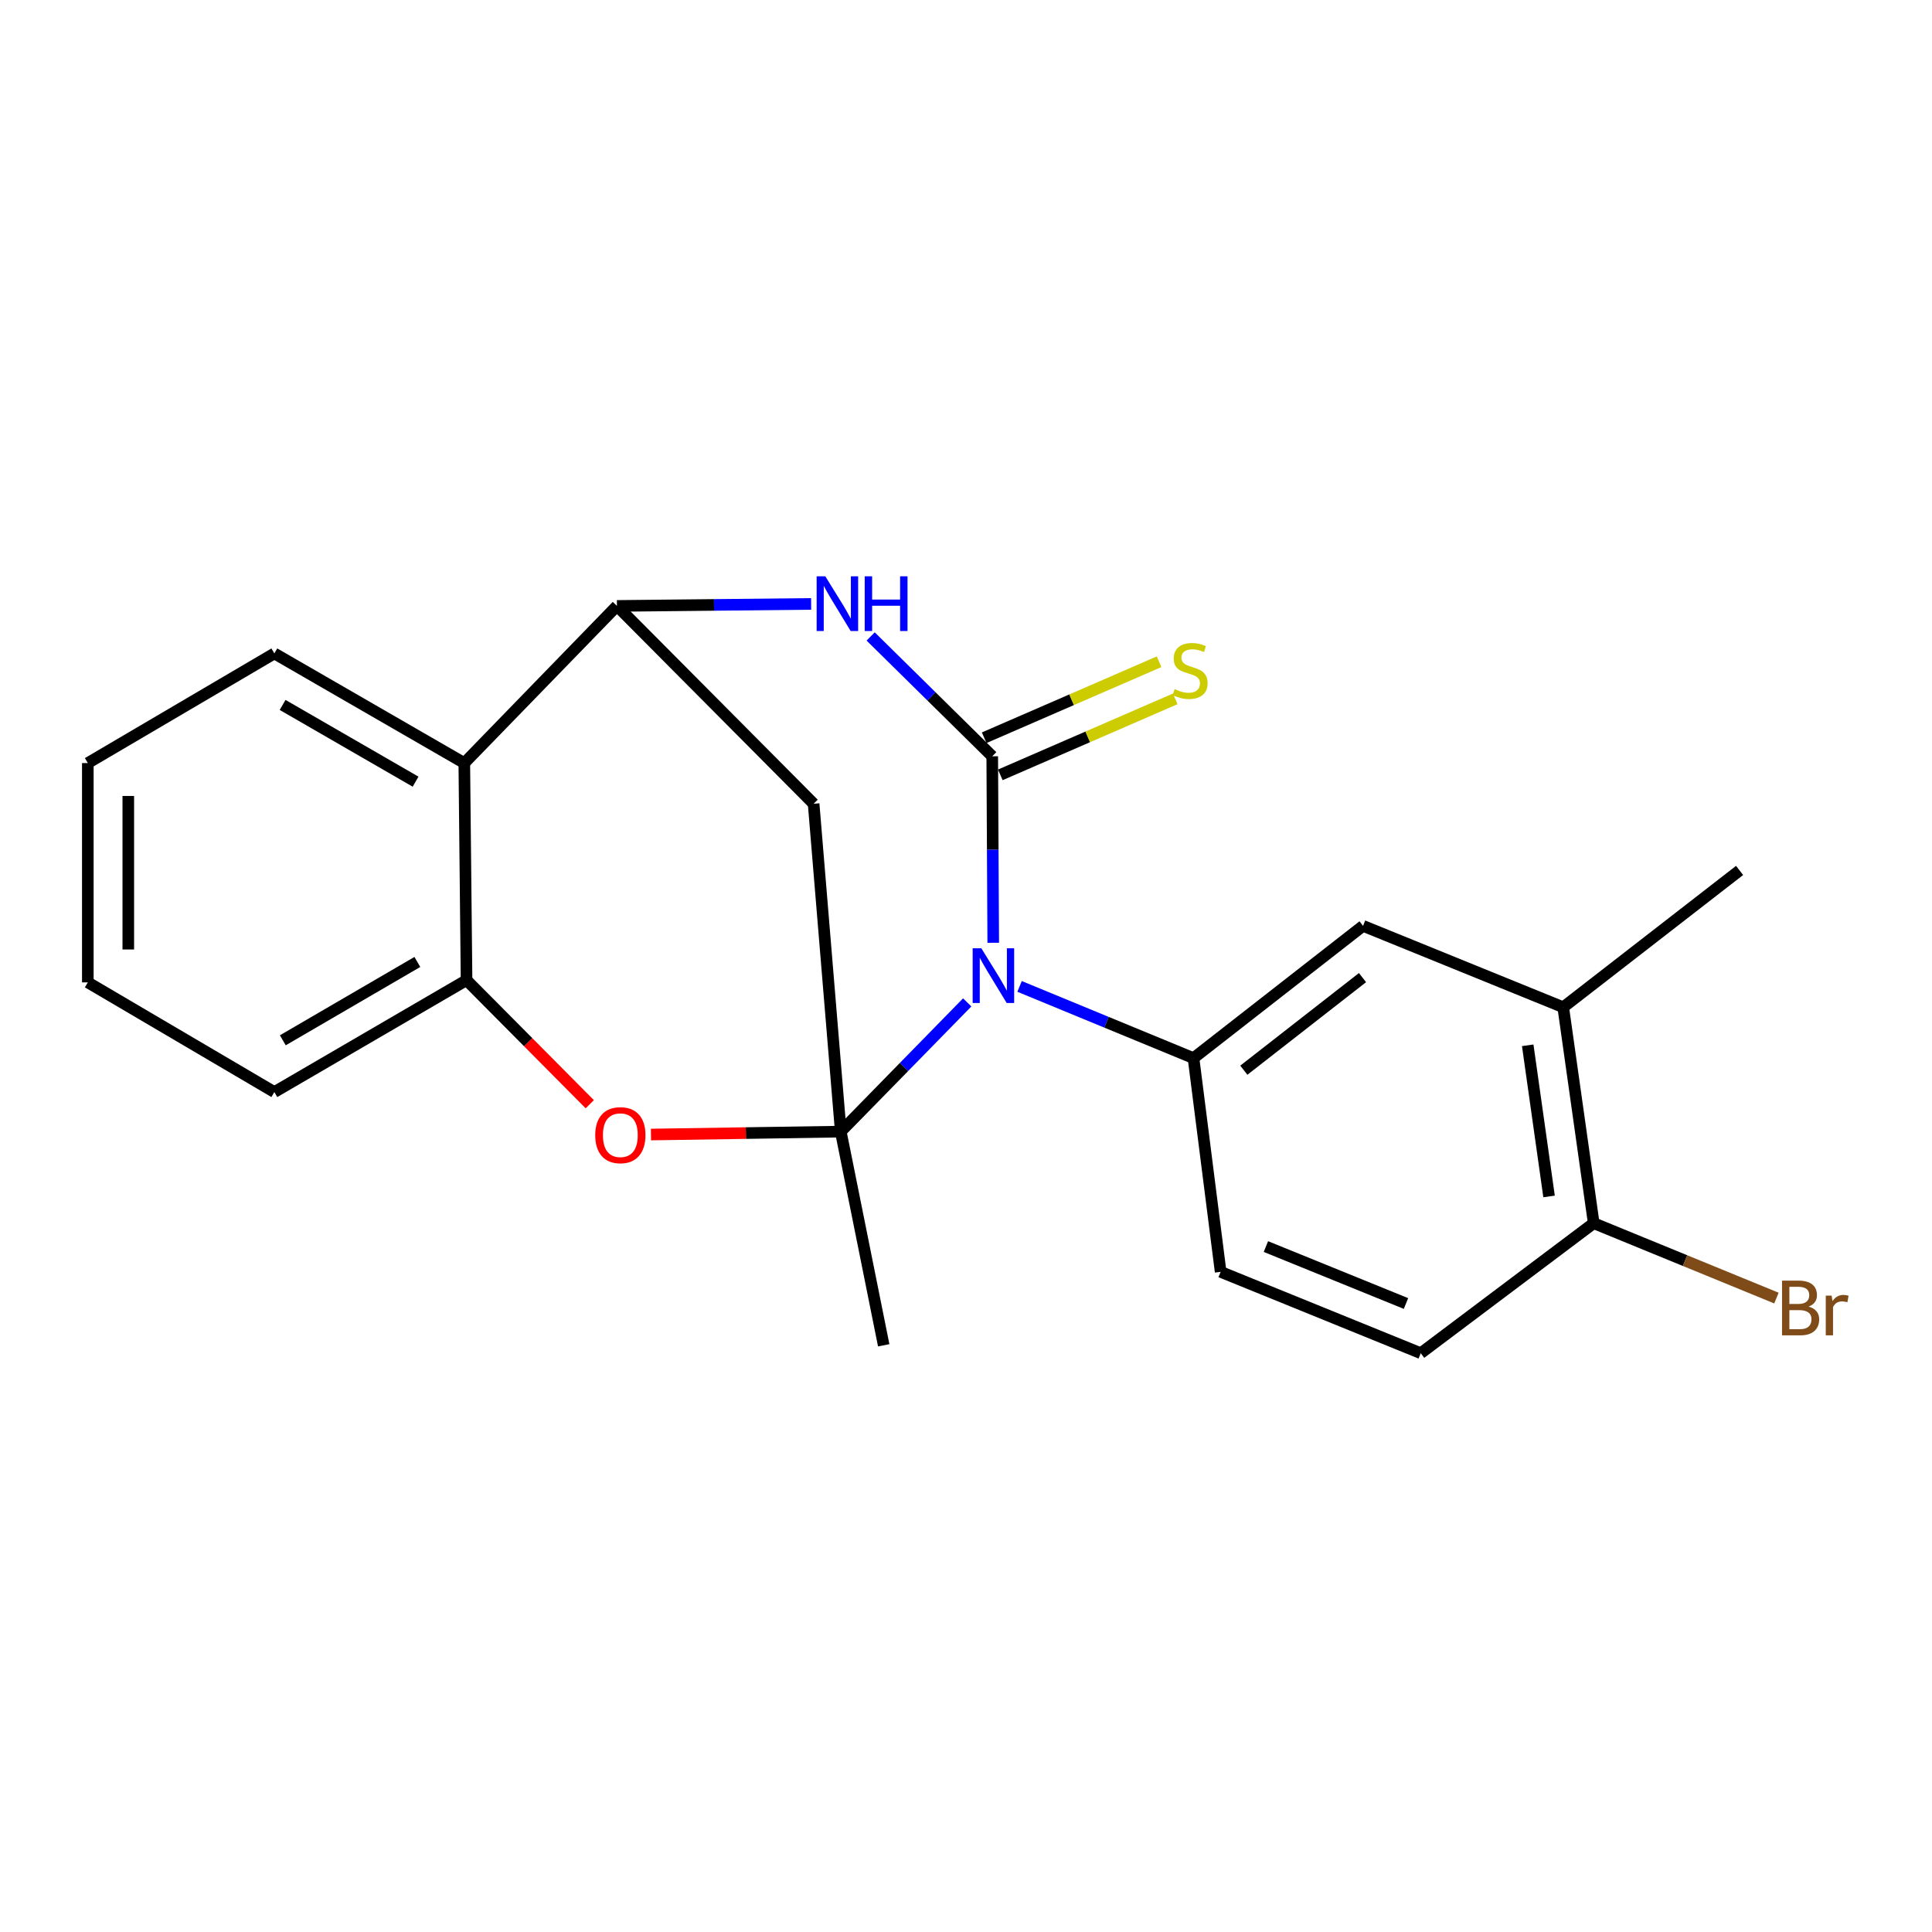 <?xml version='1.0' encoding='iso-8859-1'?>
<svg version='1.1' baseProfile='full'
              xmlns='http://www.w3.org/2000/svg'
                      xmlns:rdkit='http://www.rdkit.org/xml'
                      xmlns:xlink='http://www.w3.org/1999/xlink'
                  xml:space='preserve'
width='1000px' height='1000px' viewBox='0 0 1000 1000'>
<!-- END OF HEADER -->
<rect style='opacity:1.0;fill:#FFFFFF;stroke:none' width='1000' height='1000' x='0' y='0'> </rect>
<path class='bond-0' d='M 500.625,518.84 L 467.902,552.281' style='fill:none;fill-rule:evenodd;stroke:#0000FF;stroke-width:6px;stroke-linecap:butt;stroke-linejoin:miter;stroke-opacity:1' />
<path class='bond-0' d='M 467.902,552.281 L 435.178,585.723' style='fill:none;fill-rule:evenodd;stroke:#000000;stroke-width:6px;stroke-linecap:butt;stroke-linejoin:miter;stroke-opacity:1' />
<path class='bond-1' d='M 514.098,487.98 L 513.841,439.72' style='fill:none;fill-rule:evenodd;stroke:#0000FF;stroke-width:6px;stroke-linecap:butt;stroke-linejoin:miter;stroke-opacity:1' />
<path class='bond-1' d='M 513.841,439.72 L 513.584,391.46' style='fill:none;fill-rule:evenodd;stroke:#000000;stroke-width:6px;stroke-linecap:butt;stroke-linejoin:miter;stroke-opacity:1' />
<path class='bond-6' d='M 527.73,510.562 L 572.743,529.126' style='fill:none;fill-rule:evenodd;stroke:#0000FF;stroke-width:6px;stroke-linecap:butt;stroke-linejoin:miter;stroke-opacity:1' />
<path class='bond-6' d='M 572.743,529.126 L 617.756,547.689' style='fill:none;fill-rule:evenodd;stroke:#000000;stroke-width:6px;stroke-linecap:butt;stroke-linejoin:miter;stroke-opacity:1' />
<path class='bond-4' d='M 435.178,585.723 L 386.061,586.479' style='fill:none;fill-rule:evenodd;stroke:#000000;stroke-width:6px;stroke-linecap:butt;stroke-linejoin:miter;stroke-opacity:1' />
<path class='bond-4' d='M 386.061,586.479 L 336.943,587.236' style='fill:none;fill-rule:evenodd;stroke:#FF0000;stroke-width:6px;stroke-linecap:butt;stroke-linejoin:miter;stroke-opacity:1' />
<path class='bond-5' d='M 435.178,585.723 L 421.131,416.028' style='fill:none;fill-rule:evenodd;stroke:#000000;stroke-width:6px;stroke-linecap:butt;stroke-linejoin:miter;stroke-opacity:1' />
<path class='bond-15' d='M 435.178,585.723 L 457.407,696.319' style='fill:none;fill-rule:evenodd;stroke:#000000;stroke-width:6px;stroke-linecap:butt;stroke-linejoin:miter;stroke-opacity:1' />
<path class='bond-2' d='M 513.584,391.46 L 482.118,360.442' style='fill:none;fill-rule:evenodd;stroke:#000000;stroke-width:6px;stroke-linecap:butt;stroke-linejoin:miter;stroke-opacity:1' />
<path class='bond-2' d='M 482.118,360.442 L 450.651,329.423' style='fill:none;fill-rule:evenodd;stroke:#0000FF;stroke-width:6px;stroke-linecap:butt;stroke-linejoin:miter;stroke-opacity:1' />
<path class='bond-9' d='M 517.758,401.067 L 563.024,381.4' style='fill:none;fill-rule:evenodd;stroke:#000000;stroke-width:6px;stroke-linecap:butt;stroke-linejoin:miter;stroke-opacity:1' />
<path class='bond-9' d='M 563.024,381.4 L 608.29,361.732' style='fill:none;fill-rule:evenodd;stroke:#CCCC00;stroke-width:6px;stroke-linecap:butt;stroke-linejoin:miter;stroke-opacity:1' />
<path class='bond-9' d='M 509.41,381.853 L 554.676,362.186' style='fill:none;fill-rule:evenodd;stroke:#000000;stroke-width:6px;stroke-linecap:butt;stroke-linejoin:miter;stroke-opacity:1' />
<path class='bond-9' d='M 554.676,362.186 L 599.942,342.519' style='fill:none;fill-rule:evenodd;stroke:#CCCC00;stroke-width:6px;stroke-linecap:butt;stroke-linejoin:miter;stroke-opacity:1' />
<path class='bond-3' d='M 419.84,312.589 L 369.58,313.107' style='fill:none;fill-rule:evenodd;stroke:#0000FF;stroke-width:6px;stroke-linecap:butt;stroke-linejoin:miter;stroke-opacity:1' />
<path class='bond-3' d='M 369.58,313.107 L 319.321,313.625' style='fill:none;fill-rule:evenodd;stroke:#000000;stroke-width:6px;stroke-linecap:butt;stroke-linejoin:miter;stroke-opacity:1' />
<path class='bond-7' d='M 319.321,313.625 L 240.322,394.963' style='fill:none;fill-rule:evenodd;stroke:#000000;stroke-width:6px;stroke-linecap:butt;stroke-linejoin:miter;stroke-opacity:1' />
<path class='bond-22' d='M 319.321,313.625 L 421.131,416.028' style='fill:none;fill-rule:evenodd;stroke:#000000;stroke-width:6px;stroke-linecap:butt;stroke-linejoin:miter;stroke-opacity:1' />
<path class='bond-8' d='M 305.266,571.545 L 273.376,539.431' style='fill:none;fill-rule:evenodd;stroke:#FF0000;stroke-width:6px;stroke-linecap:butt;stroke-linejoin:miter;stroke-opacity:1' />
<path class='bond-8' d='M 273.376,539.431 L 241.486,507.317' style='fill:none;fill-rule:evenodd;stroke:#000000;stroke-width:6px;stroke-linecap:butt;stroke-linejoin:miter;stroke-opacity:1' />
<path class='bond-10' d='M 617.756,547.689 L 705.507,479.223' style='fill:none;fill-rule:evenodd;stroke:#000000;stroke-width:6px;stroke-linecap:butt;stroke-linejoin:miter;stroke-opacity:1' />
<path class='bond-10' d='M 643.805,553.935 L 705.231,506.009' style='fill:none;fill-rule:evenodd;stroke:#000000;stroke-width:6px;stroke-linecap:butt;stroke-linejoin:miter;stroke-opacity:1' />
<path class='bond-12' d='M 617.756,547.689 L 631.803,658.309' style='fill:none;fill-rule:evenodd;stroke:#000000;stroke-width:6px;stroke-linecap:butt;stroke-linejoin:miter;stroke-opacity:1' />
<path class='bond-17' d='M 240.322,394.963 L 142.004,338.216' style='fill:none;fill-rule:evenodd;stroke:#000000;stroke-width:6px;stroke-linecap:butt;stroke-linejoin:miter;stroke-opacity:1' />
<path class='bond-17' d='M 215.103,404.594 L 146.28,364.871' style='fill:none;fill-rule:evenodd;stroke:#000000;stroke-width:6px;stroke-linecap:butt;stroke-linejoin:miter;stroke-opacity:1' />
<path class='bond-23' d='M 240.322,394.963 L 241.486,507.317' style='fill:none;fill-rule:evenodd;stroke:#000000;stroke-width:6px;stroke-linecap:butt;stroke-linejoin:miter;stroke-opacity:1' />
<path class='bond-18' d='M 241.486,507.317 L 142.004,565.251' style='fill:none;fill-rule:evenodd;stroke:#000000;stroke-width:6px;stroke-linecap:butt;stroke-linejoin:miter;stroke-opacity:1' />
<path class='bond-18' d='M 216.022,497.905 L 146.384,538.459' style='fill:none;fill-rule:evenodd;stroke:#000000;stroke-width:6px;stroke-linecap:butt;stroke-linejoin:miter;stroke-opacity:1' />
<path class='bond-11' d='M 705.507,479.223 L 809.121,521.352' style='fill:none;fill-rule:evenodd;stroke:#000000;stroke-width:6px;stroke-linecap:butt;stroke-linejoin:miter;stroke-opacity:1' />
<path class='bond-19' d='M 809.121,521.352 L 900.41,450.535' style='fill:none;fill-rule:evenodd;stroke:#000000;stroke-width:6px;stroke-linecap:butt;stroke-linejoin:miter;stroke-opacity:1' />
<path class='bond-24' d='M 809.121,521.352 L 824.902,633.113' style='fill:none;fill-rule:evenodd;stroke:#000000;stroke-width:6px;stroke-linecap:butt;stroke-linejoin:miter;stroke-opacity:1' />
<path class='bond-24' d='M 790.745,541.046 L 801.792,619.278' style='fill:none;fill-rule:evenodd;stroke:#000000;stroke-width:6px;stroke-linecap:butt;stroke-linejoin:miter;stroke-opacity:1' />
<path class='bond-14' d='M 631.803,658.309 L 735.382,700.416' style='fill:none;fill-rule:evenodd;stroke:#000000;stroke-width:6px;stroke-linecap:butt;stroke-linejoin:miter;stroke-opacity:1' />
<path class='bond-14' d='M 655.229,645.219 L 727.734,674.693' style='fill:none;fill-rule:evenodd;stroke:#000000;stroke-width:6px;stroke-linecap:butt;stroke-linejoin:miter;stroke-opacity:1' />
<path class='bond-13' d='M 824.902,633.113 L 735.382,700.416' style='fill:none;fill-rule:evenodd;stroke:#000000;stroke-width:6px;stroke-linecap:butt;stroke-linejoin:miter;stroke-opacity:1' />
<path class='bond-16' d='M 824.902,633.113 L 872.192,652.497' style='fill:none;fill-rule:evenodd;stroke:#000000;stroke-width:6px;stroke-linecap:butt;stroke-linejoin:miter;stroke-opacity:1' />
<path class='bond-16' d='M 872.192,652.497 L 919.482,671.882' style='fill:none;fill-rule:evenodd;stroke:#7F4C19;stroke-width:6px;stroke-linecap:butt;stroke-linejoin:miter;stroke-opacity:1' />
<path class='bond-20' d='M 142.004,338.216 L 45.455,394.963' style='fill:none;fill-rule:evenodd;stroke:#000000;stroke-width:6px;stroke-linecap:butt;stroke-linejoin:miter;stroke-opacity:1' />
<path class='bond-21' d='M 142.004,565.251 L 45.455,508.481' style='fill:none;fill-rule:evenodd;stroke:#000000;stroke-width:6px;stroke-linecap:butt;stroke-linejoin:miter;stroke-opacity:1' />
<path class='bond-25' d='M 45.455,394.963 L 45.455,508.481' style='fill:none;fill-rule:evenodd;stroke:#000000;stroke-width:6px;stroke-linecap:butt;stroke-linejoin:miter;stroke-opacity:1' />
<path class='bond-25' d='M 66.403,411.991 L 66.403,491.453' style='fill:none;fill-rule:evenodd;stroke:#000000;stroke-width:6px;stroke-linecap:butt;stroke-linejoin:miter;stroke-opacity:1' />
<path  class='atom-0' d='M 507.929 490.818
L 517.209 505.818
Q 518.129 507.298, 519.609 509.978
Q 521.089 512.658, 521.169 512.818
L 521.169 490.818
L 524.929 490.818
L 524.929 519.138
L 521.049 519.138
L 511.089 502.738
Q 509.929 500.818, 508.689 498.618
Q 507.489 496.418, 507.129 495.738
L 507.129 519.138
L 503.449 519.138
L 503.449 490.818
L 507.929 490.818
' fill='#0000FF'/>
<path  class='atom-3' d='M 427.173 298.289
L 436.453 313.289
Q 437.373 314.769, 438.853 317.449
Q 440.333 320.129, 440.413 320.289
L 440.413 298.289
L 444.173 298.289
L 444.173 326.609
L 440.293 326.609
L 430.333 310.209
Q 429.173 308.289, 427.933 306.089
Q 426.733 303.889, 426.373 303.209
L 426.373 326.609
L 422.693 326.609
L 422.693 298.289
L 427.173 298.289
' fill='#0000FF'/>
<path  class='atom-3' d='M 447.573 298.289
L 451.413 298.289
L 451.413 310.329
L 465.893 310.329
L 465.893 298.289
L 469.733 298.289
L 469.733 326.609
L 465.893 326.609
L 465.893 313.529
L 451.413 313.529
L 451.413 326.609
L 447.573 326.609
L 447.573 298.289
' fill='#0000FF'/>
<path  class='atom-5' d='M 308.09 587.56
Q 308.09 580.76, 311.45 576.96
Q 314.81 573.16, 321.09 573.16
Q 327.37 573.16, 330.73 576.96
Q 334.09 580.76, 334.09 587.56
Q 334.09 594.44, 330.69 598.36
Q 327.29 602.24, 321.09 602.24
Q 314.85 602.24, 311.45 598.36
Q 308.09 594.48, 308.09 587.56
M 321.09 599.04
Q 325.41 599.04, 327.73 596.16
Q 330.09 593.24, 330.09 587.56
Q 330.09 582, 327.73 579.2
Q 325.41 576.36, 321.09 576.36
Q 316.77 576.36, 314.41 579.16
Q 312.09 581.96, 312.09 587.56
Q 312.09 593.28, 314.41 596.16
Q 316.77 599.04, 321.09 599.04
' fill='#FF0000'/>
<path  class='atom-10' d='M 607.987 356.688
Q 608.307 356.808, 609.627 357.368
Q 610.947 357.928, 612.387 358.288
Q 613.867 358.608, 615.307 358.608
Q 617.987 358.608, 619.547 357.328
Q 621.107 356.008, 621.107 353.728
Q 621.107 352.168, 620.307 351.208
Q 619.547 350.248, 618.347 349.728
Q 617.147 349.208, 615.147 348.608
Q 612.627 347.848, 611.107 347.128
Q 609.627 346.408, 608.547 344.888
Q 607.507 343.368, 607.507 340.808
Q 607.507 337.248, 609.907 335.048
Q 612.347 332.848, 617.147 332.848
Q 620.427 332.848, 624.147 334.408
L 623.227 337.488
Q 619.827 336.088, 617.267 336.088
Q 614.507 336.088, 612.987 337.248
Q 611.467 338.368, 611.507 340.328
Q 611.507 341.848, 612.267 342.768
Q 613.067 343.688, 614.187 344.208
Q 615.347 344.728, 617.267 345.328
Q 619.827 346.128, 621.347 346.928
Q 622.867 347.728, 623.947 349.368
Q 625.067 350.968, 625.067 353.728
Q 625.067 357.648, 622.427 359.768
Q 619.827 361.848, 615.467 361.848
Q 612.947 361.848, 611.027 361.288
Q 609.147 360.768, 606.907 359.848
L 607.987 356.688
' fill='#CCCC00'/>
<path  class='atom-17' d='M 936.135 676.292
Q 938.855 677.052, 940.215 678.732
Q 941.615 680.372, 941.615 682.812
Q 941.615 686.732, 939.095 688.972
Q 936.615 691.172, 931.895 691.172
L 922.375 691.172
L 922.375 662.852
L 930.735 662.852
Q 935.575 662.852, 938.015 664.812
Q 940.455 666.772, 940.455 670.372
Q 940.455 674.652, 936.135 676.292
M 926.175 666.052
L 926.175 674.932
L 930.735 674.932
Q 933.535 674.932, 934.975 673.812
Q 936.455 672.652, 936.455 670.372
Q 936.455 666.052, 930.735 666.052
L 926.175 666.052
M 931.895 687.972
Q 934.655 687.972, 936.135 686.652
Q 937.615 685.332, 937.615 682.812
Q 937.615 680.492, 935.975 679.332
Q 934.375 678.132, 931.295 678.132
L 926.175 678.132
L 926.175 687.972
L 931.895 687.972
' fill='#7F4C19'/>
<path  class='atom-17' d='M 948.055 670.612
L 948.495 673.452
Q 950.655 670.252, 954.175 670.252
Q 955.295 670.252, 956.815 670.652
L 956.215 674.012
Q 954.495 673.612, 953.535 673.612
Q 951.855 673.612, 950.735 674.292
Q 949.655 674.932, 948.775 676.492
L 948.775 691.172
L 945.015 691.172
L 945.015 670.612
L 948.055 670.612
' fill='#7F4C19'/>
</svg>
